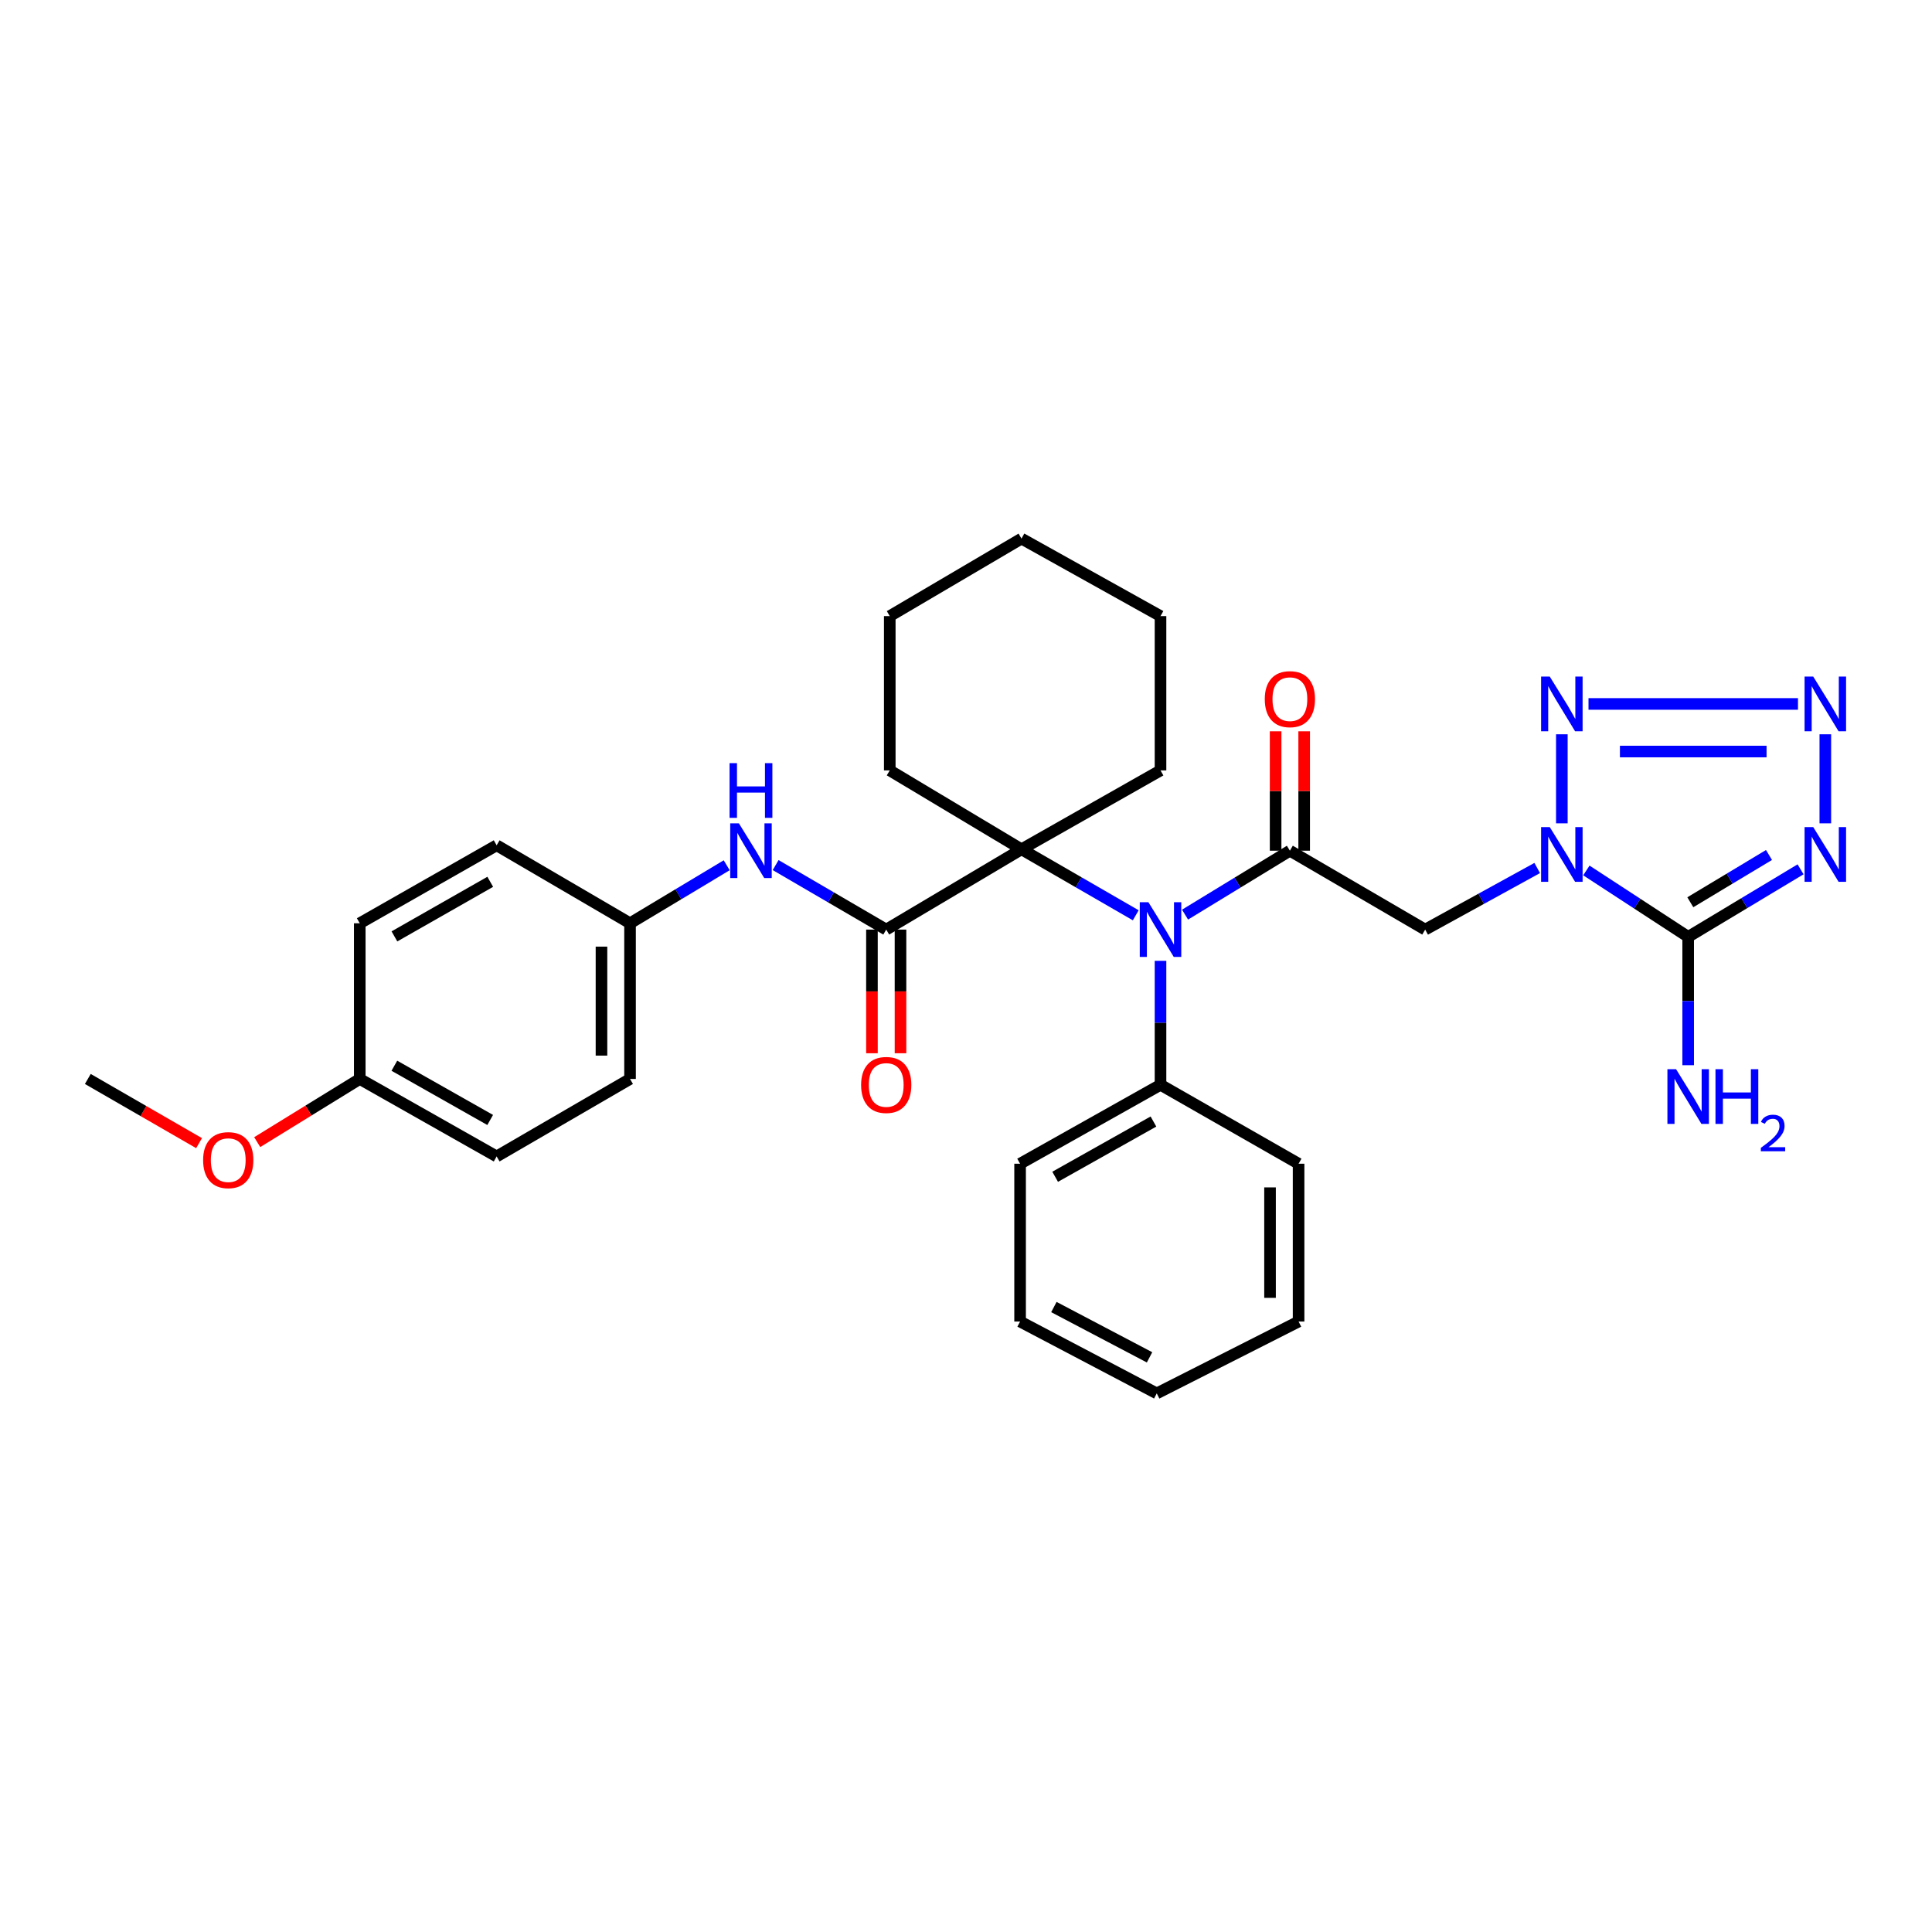 <?xml version='1.0' encoding='iso-8859-1'?>
<svg version='1.1' baseProfile='full'
              xmlns='http://www.w3.org/2000/svg'
                      xmlns:rdkit='http://www.rdkit.org/xml'
                      xmlns:xlink='http://www.w3.org/1999/xlink'
                  xml:space='preserve'
width='1000px' height='1000px' viewBox='0 0 1000 1000'>
<!-- END OF HEADER -->
<rect style='opacity:1.0;fill:#FFFFFF;stroke:none' width='1000' height='1000' x='0' y='0'> </rect>
<path class='bond-0' d='M 821.103,450.545 L 847.448,467.734' style='fill:none;fill-rule:evenodd;stroke:#0000FF;stroke-width:6px;stroke-linecap:butt;stroke-linejoin:miter;stroke-opacity:1' />
<path class='bond-0' d='M 847.448,467.734 L 873.793,484.923' style='fill:none;fill-rule:evenodd;stroke:#000000;stroke-width:6px;stroke-linecap:butt;stroke-linejoin:miter;stroke-opacity:1' />
<path class='bond-4' d='M 808.411,426.156 L 808.411,380.064' style='fill:none;fill-rule:evenodd;stroke:#0000FF;stroke-width:6px;stroke-linecap:butt;stroke-linejoin:miter;stroke-opacity:1' />
<path class='bond-5' d='M 795.653,449.277 L 766.66,465.216' style='fill:none;fill-rule:evenodd;stroke:#0000FF;stroke-width:6px;stroke-linecap:butt;stroke-linejoin:miter;stroke-opacity:1' />
<path class='bond-5' d='M 766.66,465.216 L 737.668,481.154' style='fill:none;fill-rule:evenodd;stroke:#000000;stroke-width:6px;stroke-linecap:butt;stroke-linejoin:miter;stroke-opacity:1' />
<path class='bond-1' d='M 873.793,484.923 L 902.883,467.443' style='fill:none;fill-rule:evenodd;stroke:#000000;stroke-width:6px;stroke-linecap:butt;stroke-linejoin:miter;stroke-opacity:1' />
<path class='bond-1' d='M 902.883,467.443 L 931.972,449.962' style='fill:none;fill-rule:evenodd;stroke:#0000FF;stroke-width:6px;stroke-linecap:butt;stroke-linejoin:miter;stroke-opacity:1' />
<path class='bond-1' d='M 874.906,467.01 L 895.269,454.773' style='fill:none;fill-rule:evenodd;stroke:#000000;stroke-width:6px;stroke-linecap:butt;stroke-linejoin:miter;stroke-opacity:1' />
<path class='bond-1' d='M 895.269,454.773 L 915.632,442.537' style='fill:none;fill-rule:evenodd;stroke:#0000FF;stroke-width:6px;stroke-linecap:butt;stroke-linejoin:miter;stroke-opacity:1' />
<path class='bond-13' d='M 873.793,484.923 L 873.793,518.136' style='fill:none;fill-rule:evenodd;stroke:#000000;stroke-width:6px;stroke-linecap:butt;stroke-linejoin:miter;stroke-opacity:1' />
<path class='bond-13' d='M 873.793,518.136 L 873.793,551.348' style='fill:none;fill-rule:evenodd;stroke:#0000FF;stroke-width:6px;stroke-linecap:butt;stroke-linejoin:miter;stroke-opacity:1' />
<path class='bond-32' d='M 944.783,426.156 L 944.783,380.064' style='fill:none;fill-rule:evenodd;stroke:#0000FF;stroke-width:6px;stroke-linecap:butt;stroke-linejoin:miter;stroke-opacity:1' />
<path class='bond-2' d='M 930.634,364.359 L 822.207,364.359' style='fill:none;fill-rule:evenodd;stroke:#0000FF;stroke-width:6px;stroke-linecap:butt;stroke-linejoin:miter;stroke-opacity:1' />
<path class='bond-2' d='M 914.37,388.994 L 838.471,388.994' style='fill:none;fill-rule:evenodd;stroke:#0000FF;stroke-width:6px;stroke-linecap:butt;stroke-linejoin:miter;stroke-opacity:1' />
<path class='bond-3' d='M 667.646,440.317 L 737.668,481.154' style='fill:none;fill-rule:evenodd;stroke:#000000;stroke-width:6px;stroke-linecap:butt;stroke-linejoin:miter;stroke-opacity:1' />
<path class='bond-6' d='M 667.646,440.317 L 640.514,456.863' style='fill:none;fill-rule:evenodd;stroke:#000000;stroke-width:6px;stroke-linecap:butt;stroke-linejoin:miter;stroke-opacity:1' />
<path class='bond-6' d='M 640.514,456.863 L 613.381,473.409' style='fill:none;fill-rule:evenodd;stroke:#0000FF;stroke-width:6px;stroke-linecap:butt;stroke-linejoin:miter;stroke-opacity:1' />
<path class='bond-10' d='M 675.037,440.317 L 675.037,409.419' style='fill:none;fill-rule:evenodd;stroke:#000000;stroke-width:6px;stroke-linecap:butt;stroke-linejoin:miter;stroke-opacity:1' />
<path class='bond-10' d='M 675.037,409.419 L 675.037,378.52' style='fill:none;fill-rule:evenodd;stroke:#FF0000;stroke-width:6px;stroke-linecap:butt;stroke-linejoin:miter;stroke-opacity:1' />
<path class='bond-10' d='M 660.256,440.317 L 660.256,409.419' style='fill:none;fill-rule:evenodd;stroke:#000000;stroke-width:6px;stroke-linecap:butt;stroke-linejoin:miter;stroke-opacity:1' />
<path class='bond-10' d='M 660.256,409.419 L 660.256,378.52' style='fill:none;fill-rule:evenodd;stroke:#FF0000;stroke-width:6px;stroke-linecap:butt;stroke-linejoin:miter;stroke-opacity:1' />
<path class='bond-7' d='M 587.863,473.75 L 558.292,456.668' style='fill:none;fill-rule:evenodd;stroke:#0000FF;stroke-width:6px;stroke-linecap:butt;stroke-linejoin:miter;stroke-opacity:1' />
<path class='bond-7' d='M 558.292,456.668 L 528.721,439.587' style='fill:none;fill-rule:evenodd;stroke:#000000;stroke-width:6px;stroke-linecap:butt;stroke-linejoin:miter;stroke-opacity:1' />
<path class='bond-12' d='M 600.68,497.323 L 600.68,529.406' style='fill:none;fill-rule:evenodd;stroke:#0000FF;stroke-width:6px;stroke-linecap:butt;stroke-linejoin:miter;stroke-opacity:1' />
<path class='bond-12' d='M 600.68,529.406 L 600.68,561.489' style='fill:none;fill-rule:evenodd;stroke:#000000;stroke-width:6px;stroke-linecap:butt;stroke-linejoin:miter;stroke-opacity:1' />
<path class='bond-8' d='M 528.721,439.587 L 458.708,481.154' style='fill:none;fill-rule:evenodd;stroke:#000000;stroke-width:6px;stroke-linecap:butt;stroke-linejoin:miter;stroke-opacity:1' />
<path class='bond-16' d='M 528.721,439.587 L 600.68,398.758' style='fill:none;fill-rule:evenodd;stroke:#000000;stroke-width:6px;stroke-linecap:butt;stroke-linejoin:miter;stroke-opacity:1' />
<path class='bond-17' d='M 528.721,439.587 L 460.539,398.758' style='fill:none;fill-rule:evenodd;stroke:#000000;stroke-width:6px;stroke-linecap:butt;stroke-linejoin:miter;stroke-opacity:1' />
<path class='bond-9' d='M 458.708,481.154 L 430.089,464.459' style='fill:none;fill-rule:evenodd;stroke:#000000;stroke-width:6px;stroke-linecap:butt;stroke-linejoin:miter;stroke-opacity:1' />
<path class='bond-9' d='M 430.089,464.459 L 401.47,447.764' style='fill:none;fill-rule:evenodd;stroke:#0000FF;stroke-width:6px;stroke-linecap:butt;stroke-linejoin:miter;stroke-opacity:1' />
<path class='bond-11' d='M 451.318,481.154 L 451.318,513.157' style='fill:none;fill-rule:evenodd;stroke:#000000;stroke-width:6px;stroke-linecap:butt;stroke-linejoin:miter;stroke-opacity:1' />
<path class='bond-11' d='M 451.318,513.157 L 451.318,545.161' style='fill:none;fill-rule:evenodd;stroke:#FF0000;stroke-width:6px;stroke-linecap:butt;stroke-linejoin:miter;stroke-opacity:1' />
<path class='bond-11' d='M 466.099,481.154 L 466.099,513.157' style='fill:none;fill-rule:evenodd;stroke:#000000;stroke-width:6px;stroke-linecap:butt;stroke-linejoin:miter;stroke-opacity:1' />
<path class='bond-11' d='M 466.099,513.157 L 466.099,545.161' style='fill:none;fill-rule:evenodd;stroke:#FF0000;stroke-width:6px;stroke-linecap:butt;stroke-linejoin:miter;stroke-opacity:1' />
<path class='bond-14' d='M 376.138,447.858 L 351.122,462.872' style='fill:none;fill-rule:evenodd;stroke:#0000FF;stroke-width:6px;stroke-linecap:butt;stroke-linejoin:miter;stroke-opacity:1' />
<path class='bond-14' d='M 351.122,462.872 L 326.106,477.886' style='fill:none;fill-rule:evenodd;stroke:#000000;stroke-width:6px;stroke-linecap:butt;stroke-linejoin:miter;stroke-opacity:1' />
<path class='bond-23' d='M 600.68,561.489 L 527.998,602.342' style='fill:none;fill-rule:evenodd;stroke:#000000;stroke-width:6px;stroke-linecap:butt;stroke-linejoin:miter;stroke-opacity:1' />
<path class='bond-23' d='M 597.02,580.502 L 546.143,609.099' style='fill:none;fill-rule:evenodd;stroke:#000000;stroke-width:6px;stroke-linecap:butt;stroke-linejoin:miter;stroke-opacity:1' />
<path class='bond-24' d='M 600.68,561.489 L 672.146,602.342' style='fill:none;fill-rule:evenodd;stroke:#000000;stroke-width:6px;stroke-linecap:butt;stroke-linejoin:miter;stroke-opacity:1' />
<path class='bond-18' d='M 326.106,477.886 L 257.062,437.525' style='fill:none;fill-rule:evenodd;stroke:#000000;stroke-width:6px;stroke-linecap:butt;stroke-linejoin:miter;stroke-opacity:1' />
<path class='bond-19' d='M 326.106,477.886 L 326.106,558.467' style='fill:none;fill-rule:evenodd;stroke:#000000;stroke-width:6px;stroke-linecap:butt;stroke-linejoin:miter;stroke-opacity:1' />
<path class='bond-19' d='M 311.325,489.973 L 311.325,546.38' style='fill:none;fill-rule:evenodd;stroke:#000000;stroke-width:6px;stroke-linecap:butt;stroke-linejoin:miter;stroke-opacity:1' />
<path class='bond-15' d='M 186.211,558.467 L 257.062,598.573' style='fill:none;fill-rule:evenodd;stroke:#000000;stroke-width:6px;stroke-linecap:butt;stroke-linejoin:miter;stroke-opacity:1' />
<path class='bond-15' d='M 204.12,551.62 L 253.716,579.694' style='fill:none;fill-rule:evenodd;stroke:#000000;stroke-width:6px;stroke-linecap:butt;stroke-linejoin:miter;stroke-opacity:1' />
<path class='bond-22' d='M 186.211,558.467 L 159.673,574.816' style='fill:none;fill-rule:evenodd;stroke:#000000;stroke-width:6px;stroke-linecap:butt;stroke-linejoin:miter;stroke-opacity:1' />
<path class='bond-22' d='M 159.673,574.816 L 133.135,591.164' style='fill:none;fill-rule:evenodd;stroke:#FF0000;stroke-width:6px;stroke-linecap:butt;stroke-linejoin:miter;stroke-opacity:1' />
<path class='bond-35' d='M 186.211,558.467 L 186.211,477.886' style='fill:none;fill-rule:evenodd;stroke:#000000;stroke-width:6px;stroke-linecap:butt;stroke-linejoin:miter;stroke-opacity:1' />
<path class='bond-26' d='M 600.68,398.758 L 600.68,318.899' style='fill:none;fill-rule:evenodd;stroke:#000000;stroke-width:6px;stroke-linecap:butt;stroke-linejoin:miter;stroke-opacity:1' />
<path class='bond-27' d='M 460.539,398.758 L 460.539,318.899' style='fill:none;fill-rule:evenodd;stroke:#000000;stroke-width:6px;stroke-linecap:butt;stroke-linejoin:miter;stroke-opacity:1' />
<path class='bond-20' d='M 257.062,437.525 L 186.211,477.886' style='fill:none;fill-rule:evenodd;stroke:#000000;stroke-width:6px;stroke-linecap:butt;stroke-linejoin:miter;stroke-opacity:1' />
<path class='bond-20' d='M 253.75,456.423 L 204.155,484.675' style='fill:none;fill-rule:evenodd;stroke:#000000;stroke-width:6px;stroke-linecap:butt;stroke-linejoin:miter;stroke-opacity:1' />
<path class='bond-21' d='M 326.106,558.467 L 257.062,598.573' style='fill:none;fill-rule:evenodd;stroke:#000000;stroke-width:6px;stroke-linecap:butt;stroke-linejoin:miter;stroke-opacity:1' />
<path class='bond-25' d='M 103.038,591.693 L 74.246,575.08' style='fill:none;fill-rule:evenodd;stroke:#FF0000;stroke-width:6px;stroke-linecap:butt;stroke-linejoin:miter;stroke-opacity:1' />
<path class='bond-25' d='M 74.246,575.08 L 45.455,558.467' style='fill:none;fill-rule:evenodd;stroke:#000000;stroke-width:6px;stroke-linecap:butt;stroke-linejoin:miter;stroke-opacity:1' />
<path class='bond-28' d='M 527.998,602.342 L 527.998,684.024' style='fill:none;fill-rule:evenodd;stroke:#000000;stroke-width:6px;stroke-linecap:butt;stroke-linejoin:miter;stroke-opacity:1' />
<path class='bond-29' d='M 672.146,602.342 L 672.146,684.024' style='fill:none;fill-rule:evenodd;stroke:#000000;stroke-width:6px;stroke-linecap:butt;stroke-linejoin:miter;stroke-opacity:1' />
<path class='bond-29' d='M 657.365,614.595 L 657.365,671.772' style='fill:none;fill-rule:evenodd;stroke:#000000;stroke-width:6px;stroke-linecap:butt;stroke-linejoin:miter;stroke-opacity:1' />
<path class='bond-34' d='M 600.68,318.899 L 528.721,278.777' style='fill:none;fill-rule:evenodd;stroke:#000000;stroke-width:6px;stroke-linecap:butt;stroke-linejoin:miter;stroke-opacity:1' />
<path class='bond-31' d='M 460.539,318.899 L 528.721,278.777' style='fill:none;fill-rule:evenodd;stroke:#000000;stroke-width:6px;stroke-linecap:butt;stroke-linejoin:miter;stroke-opacity:1' />
<path class='bond-33' d='M 527.998,684.024 L 598.734,721.223' style='fill:none;fill-rule:evenodd;stroke:#000000;stroke-width:6px;stroke-linecap:butt;stroke-linejoin:miter;stroke-opacity:1' />
<path class='bond-33' d='M 545.489,676.522 L 595.003,702.561' style='fill:none;fill-rule:evenodd;stroke:#000000;stroke-width:6px;stroke-linecap:butt;stroke-linejoin:miter;stroke-opacity:1' />
<path class='bond-30' d='M 672.146,684.024 L 598.734,721.223' style='fill:none;fill-rule:evenodd;stroke:#000000;stroke-width:6px;stroke-linecap:butt;stroke-linejoin:miter;stroke-opacity:1' />
<path  class='atom-0' d='M 802.151 428.104
L 811.431 443.104
Q 812.351 444.584, 813.831 447.264
Q 815.311 449.944, 815.391 450.104
L 815.391 428.104
L 819.151 428.104
L 819.151 456.424
L 815.271 456.424
L 805.311 440.024
Q 804.151 438.104, 802.911 435.904
Q 801.711 433.704, 801.351 433.024
L 801.351 456.424
L 797.671 456.424
L 797.671 428.104
L 802.151 428.104
' fill='#0000FF'/>
<path  class='atom-2' d='M 938.523 428.104
L 947.803 443.104
Q 948.723 444.584, 950.203 447.264
Q 951.683 449.944, 951.763 450.104
L 951.763 428.104
L 955.523 428.104
L 955.523 456.424
L 951.643 456.424
L 941.683 440.024
Q 940.523 438.104, 939.283 435.904
Q 938.083 433.704, 937.723 433.024
L 937.723 456.424
L 934.043 456.424
L 934.043 428.104
L 938.523 428.104
' fill='#0000FF'/>
<path  class='atom-3' d='M 938.523 350.199
L 947.803 365.199
Q 948.723 366.679, 950.203 369.359
Q 951.683 372.039, 951.763 372.199
L 951.763 350.199
L 955.523 350.199
L 955.523 378.519
L 951.643 378.519
L 941.683 362.119
Q 940.523 360.199, 939.283 357.999
Q 938.083 355.799, 937.723 355.119
L 937.723 378.519
L 934.043 378.519
L 934.043 350.199
L 938.523 350.199
' fill='#0000FF'/>
<path  class='atom-5' d='M 802.151 350.199
L 811.431 365.199
Q 812.351 366.679, 813.831 369.359
Q 815.311 372.039, 815.391 372.199
L 815.391 350.199
L 819.151 350.199
L 819.151 378.519
L 815.271 378.519
L 805.311 362.119
Q 804.151 360.199, 802.911 357.999
Q 801.711 355.799, 801.351 355.119
L 801.351 378.519
L 797.671 378.519
L 797.671 350.199
L 802.151 350.199
' fill='#0000FF'/>
<path  class='atom-7' d='M 594.42 466.994
L 603.7 481.994
Q 604.62 483.474, 606.1 486.154
Q 607.58 488.834, 607.66 488.994
L 607.66 466.994
L 611.42 466.994
L 611.42 495.314
L 607.54 495.314
L 597.58 478.914
Q 596.42 476.994, 595.18 474.794
Q 593.98 472.594, 593.62 471.914
L 593.62 495.314
L 589.94 495.314
L 589.94 466.994
L 594.42 466.994
' fill='#0000FF'/>
<path  class='atom-10' d='M 382.443 426.157
L 391.723 441.157
Q 392.643 442.637, 394.123 445.317
Q 395.603 447.997, 395.683 448.157
L 395.683 426.157
L 399.443 426.157
L 399.443 454.477
L 395.563 454.477
L 385.603 438.077
Q 384.443 436.157, 383.203 433.957
Q 382.003 431.757, 381.643 431.077
L 381.643 454.477
L 377.963 454.477
L 377.963 426.157
L 382.443 426.157
' fill='#0000FF'/>
<path  class='atom-10' d='M 377.623 395.005
L 381.463 395.005
L 381.463 407.045
L 395.943 407.045
L 395.943 395.005
L 399.783 395.005
L 399.783 423.325
L 395.943 423.325
L 395.943 410.245
L 381.463 410.245
L 381.463 423.325
L 377.623 423.325
L 377.623 395.005
' fill='#0000FF'/>
<path  class='atom-11' d='M 654.646 361.877
Q 654.646 355.077, 658.006 351.277
Q 661.366 347.477, 667.646 347.477
Q 673.926 347.477, 677.286 351.277
Q 680.646 355.077, 680.646 361.877
Q 680.646 368.757, 677.246 372.677
Q 673.846 376.557, 667.646 376.557
Q 661.406 376.557, 658.006 372.677
Q 654.646 368.797, 654.646 361.877
M 667.646 373.357
Q 671.966 373.357, 674.286 370.477
Q 676.646 367.557, 676.646 361.877
Q 676.646 356.317, 674.286 353.517
Q 671.966 350.677, 667.646 350.677
Q 663.326 350.677, 660.966 353.477
Q 658.646 356.277, 658.646 361.877
Q 658.646 367.597, 660.966 370.477
Q 663.326 373.357, 667.646 373.357
' fill='#FF0000'/>
<path  class='atom-12' d='M 445.708 561.569
Q 445.708 554.769, 449.068 550.969
Q 452.428 547.169, 458.708 547.169
Q 464.988 547.169, 468.348 550.969
Q 471.708 554.769, 471.708 561.569
Q 471.708 568.449, 468.308 572.369
Q 464.908 576.249, 458.708 576.249
Q 452.468 576.249, 449.068 572.369
Q 445.708 568.489, 445.708 561.569
M 458.708 573.049
Q 463.028 573.049, 465.348 570.169
Q 467.708 567.249, 467.708 561.569
Q 467.708 556.009, 465.348 553.209
Q 463.028 550.369, 458.708 550.369
Q 454.388 550.369, 452.028 553.169
Q 449.708 555.969, 449.708 561.569
Q 449.708 567.289, 452.028 570.169
Q 454.388 573.049, 458.708 573.049
' fill='#FF0000'/>
<path  class='atom-14' d='M 867.533 553.414
L 876.813 568.414
Q 877.733 569.894, 879.213 572.574
Q 880.693 575.254, 880.773 575.414
L 880.773 553.414
L 884.533 553.414
L 884.533 581.734
L 880.653 581.734
L 870.693 565.334
Q 869.533 563.414, 868.293 561.214
Q 867.093 559.014, 866.733 558.334
L 866.733 581.734
L 863.053 581.734
L 863.053 553.414
L 867.533 553.414
' fill='#0000FF'/>
<path  class='atom-14' d='M 887.933 553.414
L 891.773 553.414
L 891.773 565.454
L 906.253 565.454
L 906.253 553.414
L 910.093 553.414
L 910.093 581.734
L 906.253 581.734
L 906.253 568.654
L 891.773 568.654
L 891.773 581.734
L 887.933 581.734
L 887.933 553.414
' fill='#0000FF'/>
<path  class='atom-14' d='M 911.466 580.74
Q 912.152 578.972, 913.789 577.995
Q 915.426 576.992, 917.696 576.992
Q 920.521 576.992, 922.105 578.523
Q 923.689 580.054, 923.689 582.773
Q 923.689 585.545, 921.63 588.132
Q 919.597 590.72, 915.373 593.782
L 924.006 593.782
L 924.006 595.894
L 911.413 595.894
L 911.413 594.125
Q 914.898 591.644, 916.957 589.796
Q 919.042 587.948, 920.046 586.284
Q 921.049 584.621, 921.049 582.905
Q 921.049 581.11, 920.151 580.107
Q 919.254 579.104, 917.696 579.104
Q 916.191 579.104, 915.188 579.711
Q 914.185 580.318, 913.472 581.664
L 911.466 580.74
' fill='#0000FF'/>
<path  class='atom-23' d='M 105.136 600.484
Q 105.136 593.684, 108.496 589.884
Q 111.856 586.084, 118.136 586.084
Q 124.416 586.084, 127.776 589.884
Q 131.136 593.684, 131.136 600.484
Q 131.136 607.364, 127.736 611.284
Q 124.336 615.164, 118.136 615.164
Q 111.896 615.164, 108.496 611.284
Q 105.136 607.404, 105.136 600.484
M 118.136 611.964
Q 122.456 611.964, 124.776 609.084
Q 127.136 606.164, 127.136 600.484
Q 127.136 594.924, 124.776 592.124
Q 122.456 589.284, 118.136 589.284
Q 113.816 589.284, 111.456 592.084
Q 109.136 594.884, 109.136 600.484
Q 109.136 606.204, 111.456 609.084
Q 113.816 611.964, 118.136 611.964
' fill='#FF0000'/>
</svg>
